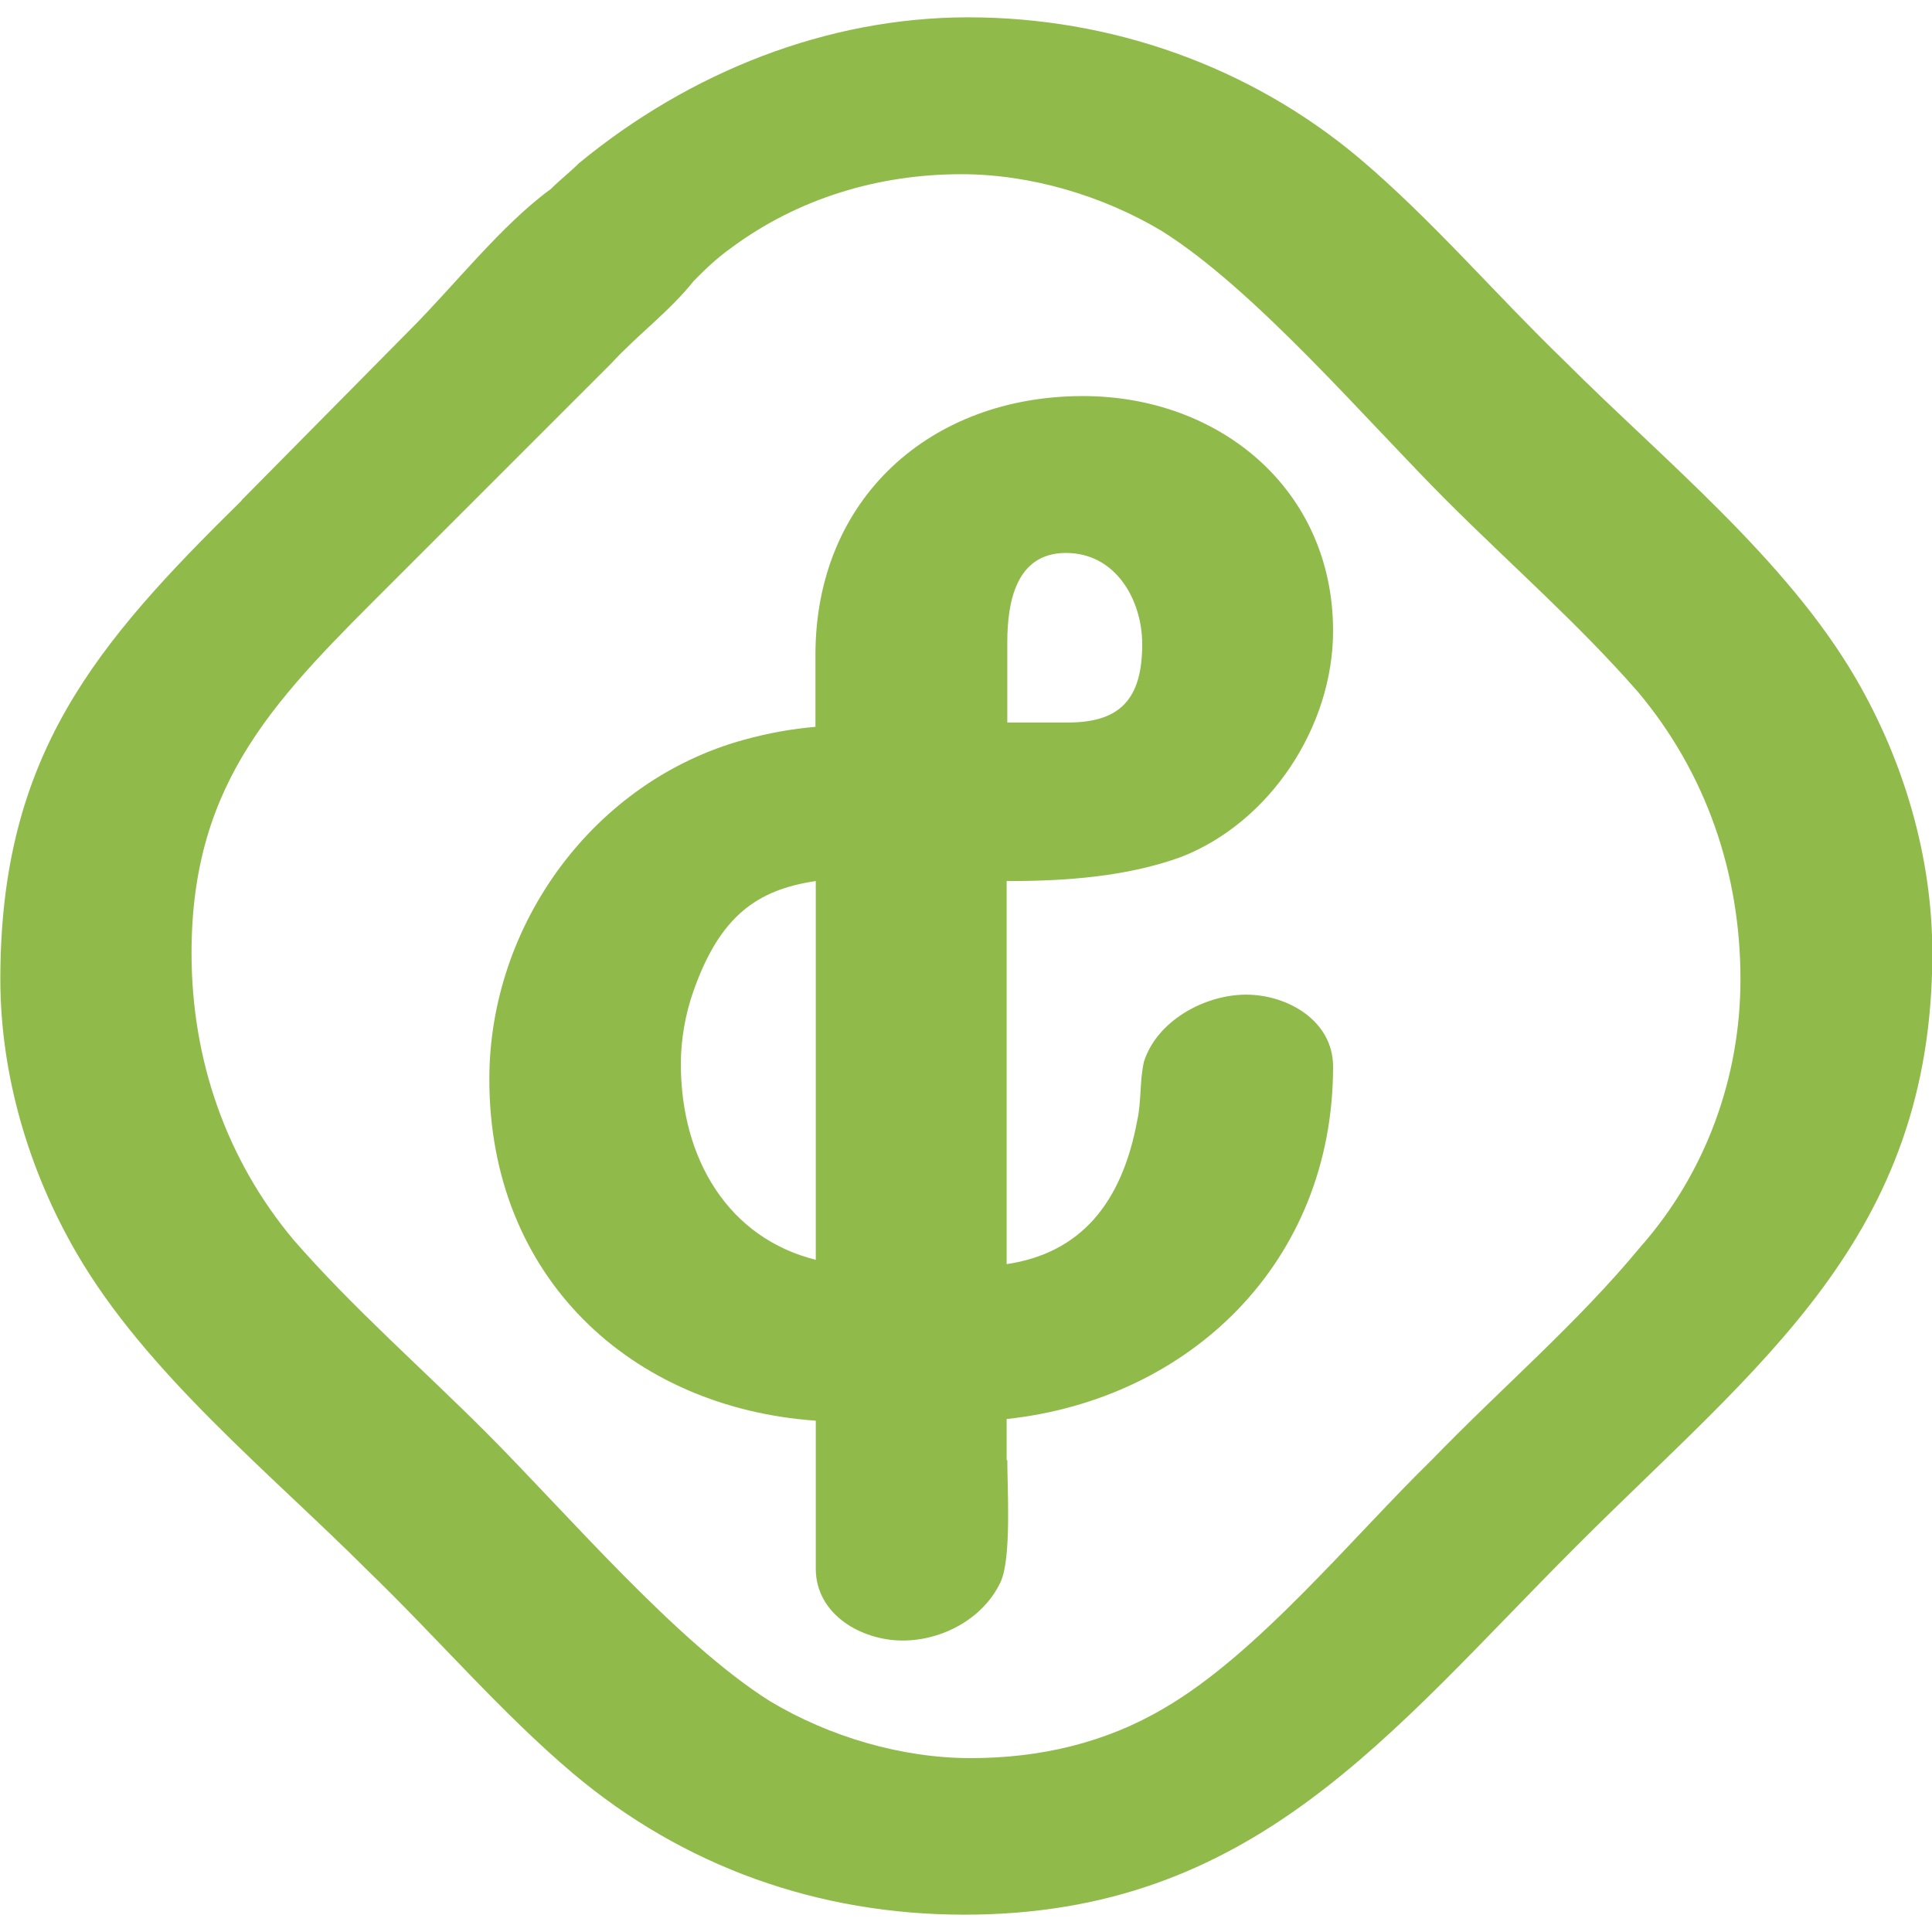 <?xml version="1.0" encoding="UTF-8"?>
<svg id="Laag_1" data-name="Laag 1" xmlns="http://www.w3.org/2000/svg" viewBox="0 0 58 58" width="32" height="32">
  <defs>
    <style>
      .cls-1 {
        fill: #90bb4b;
        stroke-width: 0px;
      }
    </style>
  </defs>
  <path class="cls-1" d="M7.25,15.02l5.1-5.16c1.24-1.24,2.74-3.14,4.18-4.18.26-.26.59-.52.85-.78,3.33-2.74,7.45-4.38,11.69-4.38s8.43,1.44,11.76,4.25c2.16,1.83,4.05,4.05,6.14,6.07,2.94,2.94,6.66,5.94,8.75,9.54,1.44,2.48,2.29,5.36,2.29,8.23,0,8.56-5.23,12.34-10.71,17.83-5.62,5.62-9.67,11.04-18.35,11.04-4.38,0-8.43-1.44-11.76-4.25-2.16-1.83-4.05-4.05-6.14-6.07-2.94-2.94-6.66-5.94-8.75-9.54-1.44-2.48-2.29-5.36-2.29-8.23,0-6.73,2.87-10.06,7.25-14.37ZM18.35,10.91l-6.53,6.53c-3.46,3.46-6.07,5.94-6.07,11.17,0,3.2,1.04,6.2,3.07,8.62,1.76,2.02,3.85,3.85,5.75,5.75,2.42,2.42,5.75,6.34,8.56,8.1,1.76,1.05,3.92,1.7,6.01,1.7s4.05-.46,5.81-1.5c2.81-1.63,5.68-5.16,8.03-7.45,2.09-2.16,4.38-4.11,6.27-6.4,1.96-2.22,3-5.09,3-8.03,0-3.2-1.04-6.2-3.07-8.62-1.76-2.02-3.85-3.85-5.75-5.75-2.42-2.42-5.75-6.34-8.56-8.1-1.76-1.05-3.92-1.7-6.01-1.7-2.48,0-4.9.72-6.92,2.22-.46.33-.78.65-1.11.98-.72.91-1.7,1.63-2.48,2.48ZM30.24,43.83c0,.85.13,2.94-.2,3.66-.52,1.11-1.76,1.76-2.94,1.76-1.24,0-2.61-.78-2.61-2.16v-4.44c-5.55-.39-9.8-4.31-9.8-10.25,0-4.64,3.13-8.95,7.64-10.19.72-.2,1.44-.33,2.15-.39v-2.16c0-4.7,3.46-7.77,8.03-7.77,4.11,0,7.51,2.81,7.51,7.05,0,2.87-1.89,5.75-4.57,6.79-1.63.59-3.46.72-5.16.72h-.07v11.5c2.22-.33,3.46-1.83,3.92-4.31.13-.59.07-1.18.2-1.76.39-1.24,1.83-2.02,3.07-2.02s2.61.78,2.61,2.16c0,5.88-4.31,9.99-9.8,10.58v1.24ZM24.49,26.45c-1.76.26-2.87,1.05-3.66,3.27-.26.72-.39,1.5-.39,2.22,0,2.87,1.44,5.23,4.05,5.88v-11.36ZM30.24,19.27v2.42h1.83c1.57,0,2.22-.72,2.22-2.35,0-1.31-.78-2.74-2.29-2.74s-1.76,1.5-1.76,2.68Z"/>
</svg>